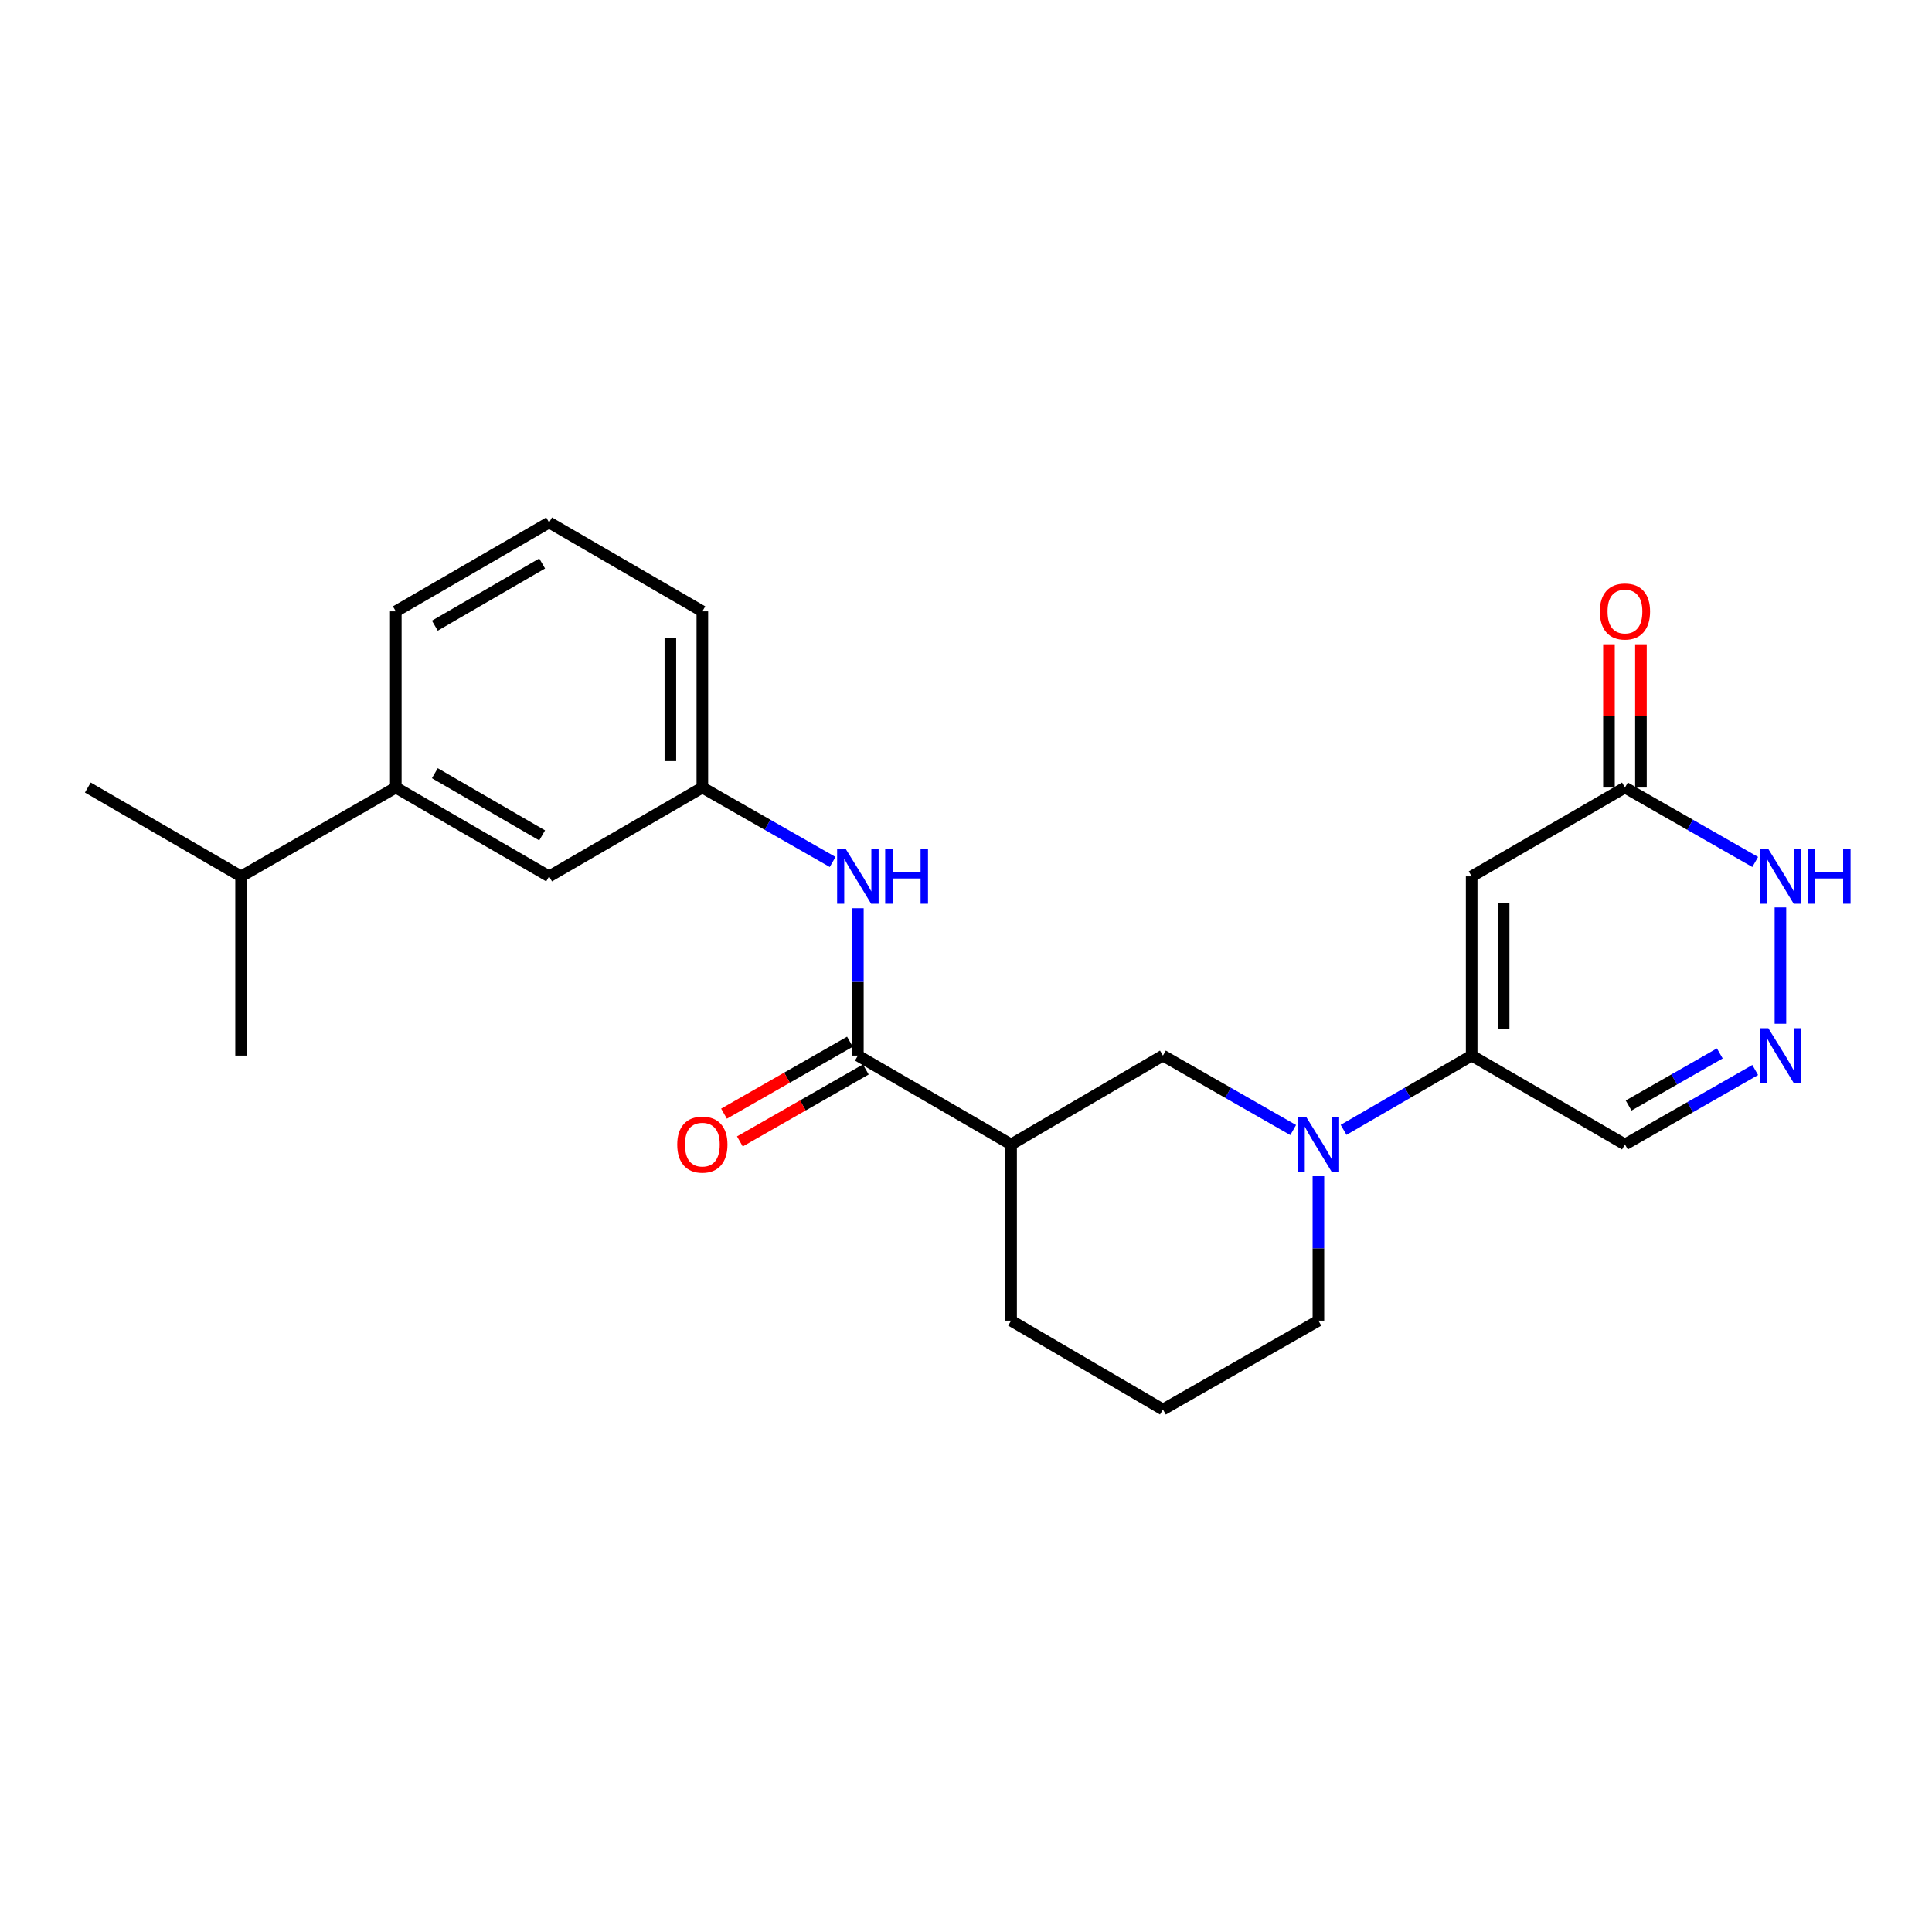 <?xml version='1.0' encoding='iso-8859-1'?>
<svg version='1.1' baseProfile='full'
              xmlns='http://www.w3.org/2000/svg'
                      xmlns:rdkit='http://www.rdkit.org/xml'
                      xmlns:xlink='http://www.w3.org/1999/xlink'
                  xml:space='preserve'
width='1000px' height='1000px' viewBox='0 0 1000 1000'>
<!-- END OF HEADER -->
<rect style='opacity:1.0;fill:#FFFFFF;stroke:none' width='1000' height='1000' x='0' y='0'> </rect>
<path class='bond-0' d='M 761.734,453.619 L 761.734,546.371' style='fill:none;fill-rule:evenodd;stroke:#000000;stroke-width:6px;stroke-linecap:butt;stroke-linejoin:miter;stroke-opacity:1' />
<path class='bond-0' d='M 778.286,467.532 L 778.286,532.459' style='fill:none;fill-rule:evenodd;stroke:#000000;stroke-width:6px;stroke-linecap:butt;stroke-linejoin:miter;stroke-opacity:1' />
<path class='bond-5' d='M 761.734,453.619 L 841.07,407.634' style='fill:none;fill-rule:evenodd;stroke:#000000;stroke-width:6px;stroke-linecap:butt;stroke-linejoin:miter;stroke-opacity:1' />
<path class='bond-1' d='M 761.734,546.371 L 728.587,565.591' style='fill:none;fill-rule:evenodd;stroke:#000000;stroke-width:6px;stroke-linecap:butt;stroke-linejoin:miter;stroke-opacity:1' />
<path class='bond-1' d='M 728.587,565.591 L 695.439,584.81' style='fill:none;fill-rule:evenodd;stroke:#0000FF;stroke-width:6px;stroke-linecap:butt;stroke-linejoin:miter;stroke-opacity:1' />
<path class='bond-9' d='M 761.734,546.371 L 841.07,592.366' style='fill:none;fill-rule:evenodd;stroke:#000000;stroke-width:6px;stroke-linecap:butt;stroke-linejoin:miter;stroke-opacity:1' />
<path class='bond-6' d='M 669.35,584.903 L 635.64,565.637' style='fill:none;fill-rule:evenodd;stroke:#0000FF;stroke-width:6px;stroke-linecap:butt;stroke-linejoin:miter;stroke-opacity:1' />
<path class='bond-6' d='M 635.64,565.637 L 601.931,546.371' style='fill:none;fill-rule:evenodd;stroke:#000000;stroke-width:6px;stroke-linecap:butt;stroke-linejoin:miter;stroke-opacity:1' />
<path class='bond-16' d='M 682.407,608.806 L 682.407,646.19' style='fill:none;fill-rule:evenodd;stroke:#0000FF;stroke-width:6px;stroke-linecap:butt;stroke-linejoin:miter;stroke-opacity:1' />
<path class='bond-16' d='M 682.407,646.19 L 682.407,683.573' style='fill:none;fill-rule:evenodd;stroke:#000000;stroke-width:6px;stroke-linecap:butt;stroke-linejoin:miter;stroke-opacity:1' />
<path class='bond-2' d='M 444.03,546.371 L 523.339,592.366' style='fill:none;fill-rule:evenodd;stroke:#000000;stroke-width:6px;stroke-linecap:butt;stroke-linejoin:miter;stroke-opacity:1' />
<path class='bond-8' d='M 444.03,546.371 L 444.03,508.235' style='fill:none;fill-rule:evenodd;stroke:#000000;stroke-width:6px;stroke-linecap:butt;stroke-linejoin:miter;stroke-opacity:1' />
<path class='bond-8' d='M 444.03,508.235 L 444.03,470.098' style='fill:none;fill-rule:evenodd;stroke:#0000FF;stroke-width:6px;stroke-linecap:butt;stroke-linejoin:miter;stroke-opacity:1' />
<path class='bond-12' d='M 439.925,539.186 L 407.336,557.807' style='fill:none;fill-rule:evenodd;stroke:#000000;stroke-width:6px;stroke-linecap:butt;stroke-linejoin:miter;stroke-opacity:1' />
<path class='bond-12' d='M 407.336,557.807 L 374.747,576.428' style='fill:none;fill-rule:evenodd;stroke:#FF0000;stroke-width:6px;stroke-linecap:butt;stroke-linejoin:miter;stroke-opacity:1' />
<path class='bond-12' d='M 448.136,553.557 L 415.547,572.178' style='fill:none;fill-rule:evenodd;stroke:#000000;stroke-width:6px;stroke-linecap:butt;stroke-linejoin:miter;stroke-opacity:1' />
<path class='bond-12' d='M 415.547,572.178 L 382.959,590.799' style='fill:none;fill-rule:evenodd;stroke:#FF0000;stroke-width:6px;stroke-linecap:butt;stroke-linejoin:miter;stroke-opacity:1' />
<path class='bond-3' d='M 523.339,592.366 L 601.931,546.371' style='fill:none;fill-rule:evenodd;stroke:#000000;stroke-width:6px;stroke-linecap:butt;stroke-linejoin:miter;stroke-opacity:1' />
<path class='bond-25' d='M 523.339,592.366 L 523.339,683.573' style='fill:none;fill-rule:evenodd;stroke:#000000;stroke-width:6px;stroke-linecap:butt;stroke-linejoin:miter;stroke-opacity:1' />
<path class='bond-4' d='M 921.547,529.893 L 921.547,469.686' style='fill:none;fill-rule:evenodd;stroke:#0000FF;stroke-width:6px;stroke-linecap:butt;stroke-linejoin:miter;stroke-opacity:1' />
<path class='bond-24' d='M 908.49,553.834 L 874.78,573.1' style='fill:none;fill-rule:evenodd;stroke:#0000FF;stroke-width:6px;stroke-linecap:butt;stroke-linejoin:miter;stroke-opacity:1' />
<path class='bond-24' d='M 874.78,573.1 L 841.07,592.366' style='fill:none;fill-rule:evenodd;stroke:#000000;stroke-width:6px;stroke-linecap:butt;stroke-linejoin:miter;stroke-opacity:1' />
<path class='bond-24' d='M 890.164,545.244 L 866.567,558.73' style='fill:none;fill-rule:evenodd;stroke:#0000FF;stroke-width:6px;stroke-linecap:butt;stroke-linejoin:miter;stroke-opacity:1' />
<path class='bond-24' d='M 866.567,558.73 L 842.97,572.216' style='fill:none;fill-rule:evenodd;stroke:#000000;stroke-width:6px;stroke-linecap:butt;stroke-linejoin:miter;stroke-opacity:1' />
<path class='bond-7' d='M 841.07,407.634 L 874.78,426.896' style='fill:none;fill-rule:evenodd;stroke:#000000;stroke-width:6px;stroke-linecap:butt;stroke-linejoin:miter;stroke-opacity:1' />
<path class='bond-7' d='M 874.78,426.896 L 908.49,446.158' style='fill:none;fill-rule:evenodd;stroke:#0000FF;stroke-width:6px;stroke-linecap:butt;stroke-linejoin:miter;stroke-opacity:1' />
<path class='bond-14' d='M 849.346,407.634 L 849.346,370.55' style='fill:none;fill-rule:evenodd;stroke:#000000;stroke-width:6px;stroke-linecap:butt;stroke-linejoin:miter;stroke-opacity:1' />
<path class='bond-14' d='M 849.346,370.55 L 849.346,333.467' style='fill:none;fill-rule:evenodd;stroke:#FF0000;stroke-width:6px;stroke-linecap:butt;stroke-linejoin:miter;stroke-opacity:1' />
<path class='bond-14' d='M 832.795,407.634 L 832.795,370.55' style='fill:none;fill-rule:evenodd;stroke:#000000;stroke-width:6px;stroke-linecap:butt;stroke-linejoin:miter;stroke-opacity:1' />
<path class='bond-14' d='M 832.795,370.55 L 832.795,333.467' style='fill:none;fill-rule:evenodd;stroke:#FF0000;stroke-width:6px;stroke-linecap:butt;stroke-linejoin:miter;stroke-opacity:1' />
<path class='bond-11' d='M 430.973,446.16 L 397.254,426.897' style='fill:none;fill-rule:evenodd;stroke:#0000FF;stroke-width:6px;stroke-linecap:butt;stroke-linejoin:miter;stroke-opacity:1' />
<path class='bond-11' d='M 397.254,426.897 L 363.535,407.634' style='fill:none;fill-rule:evenodd;stroke:#000000;stroke-width:6px;stroke-linecap:butt;stroke-linejoin:miter;stroke-opacity:1' />
<path class='bond-10' d='M 204.872,407.634 L 284.217,453.619' style='fill:none;fill-rule:evenodd;stroke:#000000;stroke-width:6px;stroke-linecap:butt;stroke-linejoin:miter;stroke-opacity:1' />
<path class='bond-10' d='M 225.073,400.212 L 280.615,432.401' style='fill:none;fill-rule:evenodd;stroke:#000000;stroke-width:6px;stroke-linecap:butt;stroke-linejoin:miter;stroke-opacity:1' />
<path class='bond-15' d='M 204.872,407.634 L 124.782,453.619' style='fill:none;fill-rule:evenodd;stroke:#000000;stroke-width:6px;stroke-linecap:butt;stroke-linejoin:miter;stroke-opacity:1' />
<path class='bond-26' d='M 204.872,407.634 L 204.872,316.427' style='fill:none;fill-rule:evenodd;stroke:#000000;stroke-width:6px;stroke-linecap:butt;stroke-linejoin:miter;stroke-opacity:1' />
<path class='bond-13' d='M 363.535,407.634 L 284.217,453.619' style='fill:none;fill-rule:evenodd;stroke:#000000;stroke-width:6px;stroke-linecap:butt;stroke-linejoin:miter;stroke-opacity:1' />
<path class='bond-21' d='M 363.535,407.634 L 363.535,316.427' style='fill:none;fill-rule:evenodd;stroke:#000000;stroke-width:6px;stroke-linecap:butt;stroke-linejoin:miter;stroke-opacity:1' />
<path class='bond-21' d='M 346.984,393.953 L 346.984,330.108' style='fill:none;fill-rule:evenodd;stroke:#000000;stroke-width:6px;stroke-linecap:butt;stroke-linejoin:miter;stroke-opacity:1' />
<path class='bond-22' d='M 124.782,453.619 L 124.782,546.371' style='fill:none;fill-rule:evenodd;stroke:#000000;stroke-width:6px;stroke-linecap:butt;stroke-linejoin:miter;stroke-opacity:1' />
<path class='bond-23' d='M 124.782,453.619 L 45.455,407.634' style='fill:none;fill-rule:evenodd;stroke:#000000;stroke-width:6px;stroke-linecap:butt;stroke-linejoin:miter;stroke-opacity:1' />
<path class='bond-18' d='M 682.407,683.573 L 601.931,729.568' style='fill:none;fill-rule:evenodd;stroke:#000000;stroke-width:6px;stroke-linecap:butt;stroke-linejoin:miter;stroke-opacity:1' />
<path class='bond-17' d='M 523.339,683.573 L 601.931,729.568' style='fill:none;fill-rule:evenodd;stroke:#000000;stroke-width:6px;stroke-linecap:butt;stroke-linejoin:miter;stroke-opacity:1' />
<path class='bond-19' d='M 204.872,316.427 L 284.217,270.432' style='fill:none;fill-rule:evenodd;stroke:#000000;stroke-width:6px;stroke-linecap:butt;stroke-linejoin:miter;stroke-opacity:1' />
<path class='bond-19' d='M 225.074,323.847 L 280.616,291.651' style='fill:none;fill-rule:evenodd;stroke:#000000;stroke-width:6px;stroke-linecap:butt;stroke-linejoin:miter;stroke-opacity:1' />
<path class='bond-20' d='M 284.217,270.432 L 363.535,316.427' style='fill:none;fill-rule:evenodd;stroke:#000000;stroke-width:6px;stroke-linecap:butt;stroke-linejoin:miter;stroke-opacity:1' />
<path  class='atom-2' d='M 676.147 578.206
L 685.427 593.206
Q 686.347 594.686, 687.827 597.366
Q 689.307 600.046, 689.387 600.206
L 689.387 578.206
L 693.147 578.206
L 693.147 606.526
L 689.267 606.526
L 679.307 590.126
Q 678.147 588.206, 676.907 586.006
Q 675.707 583.806, 675.347 583.126
L 675.347 606.526
L 671.667 606.526
L 671.667 578.206
L 676.147 578.206
' fill='#0000FF'/>
<path  class='atom-5' d='M 915.287 532.211
L 924.567 547.211
Q 925.487 548.691, 926.967 551.371
Q 928.447 554.051, 928.527 554.211
L 928.527 532.211
L 932.287 532.211
L 932.287 560.531
L 928.407 560.531
L 918.447 544.131
Q 917.287 542.211, 916.047 540.011
Q 914.847 537.811, 914.487 537.131
L 914.487 560.531
L 910.807 560.531
L 910.807 532.211
L 915.287 532.211
' fill='#0000FF'/>
<path  class='atom-8' d='M 915.287 439.459
L 924.567 454.459
Q 925.487 455.939, 926.967 458.619
Q 928.447 461.299, 928.527 461.459
L 928.527 439.459
L 932.287 439.459
L 932.287 467.779
L 928.407 467.779
L 918.447 451.379
Q 917.287 449.459, 916.047 447.259
Q 914.847 445.059, 914.487 444.379
L 914.487 467.779
L 910.807 467.779
L 910.807 439.459
L 915.287 439.459
' fill='#0000FF'/>
<path  class='atom-8' d='M 935.687 439.459
L 939.527 439.459
L 939.527 451.499
L 954.007 451.499
L 954.007 439.459
L 957.847 439.459
L 957.847 467.779
L 954.007 467.779
L 954.007 454.699
L 939.527 454.699
L 939.527 467.779
L 935.687 467.779
L 935.687 439.459
' fill='#0000FF'/>
<path  class='atom-9' d='M 437.77 439.459
L 447.05 454.459
Q 447.97 455.939, 449.45 458.619
Q 450.93 461.299, 451.01 461.459
L 451.01 439.459
L 454.77 439.459
L 454.77 467.779
L 450.89 467.779
L 440.93 451.379
Q 439.77 449.459, 438.53 447.259
Q 437.33 445.059, 436.97 444.379
L 436.97 467.779
L 433.29 467.779
L 433.29 439.459
L 437.77 439.459
' fill='#0000FF'/>
<path  class='atom-9' d='M 458.17 439.459
L 462.01 439.459
L 462.01 451.499
L 476.49 451.499
L 476.49 439.459
L 480.33 439.459
L 480.33 467.779
L 476.49 467.779
L 476.49 454.699
L 462.01 454.699
L 462.01 467.779
L 458.17 467.779
L 458.17 439.459
' fill='#0000FF'/>
<path  class='atom-13' d='M 350.535 592.446
Q 350.535 585.646, 353.895 581.846
Q 357.255 578.046, 363.535 578.046
Q 369.815 578.046, 373.175 581.846
Q 376.535 585.646, 376.535 592.446
Q 376.535 599.326, 373.135 603.246
Q 369.735 607.126, 363.535 607.126
Q 357.295 607.126, 353.895 603.246
Q 350.535 599.366, 350.535 592.446
M 363.535 603.926
Q 367.855 603.926, 370.175 601.046
Q 372.535 598.126, 372.535 592.446
Q 372.535 586.886, 370.175 584.086
Q 367.855 581.246, 363.535 581.246
Q 359.215 581.246, 356.855 584.046
Q 354.535 586.846, 354.535 592.446
Q 354.535 598.166, 356.855 601.046
Q 359.215 603.926, 363.535 603.926
' fill='#FF0000'/>
<path  class='atom-15' d='M 828.07 316.507
Q 828.07 309.707, 831.43 305.907
Q 834.79 302.107, 841.07 302.107
Q 847.35 302.107, 850.71 305.907
Q 854.07 309.707, 854.07 316.507
Q 854.07 323.387, 850.67 327.307
Q 847.27 331.187, 841.07 331.187
Q 834.83 331.187, 831.43 327.307
Q 828.07 323.427, 828.07 316.507
M 841.07 327.987
Q 845.39 327.987, 847.71 325.107
Q 850.07 322.187, 850.07 316.507
Q 850.07 310.947, 847.71 308.147
Q 845.39 305.307, 841.07 305.307
Q 836.75 305.307, 834.39 308.107
Q 832.07 310.907, 832.07 316.507
Q 832.07 322.227, 834.39 325.107
Q 836.75 327.987, 841.07 327.987
' fill='#FF0000'/>
</svg>

